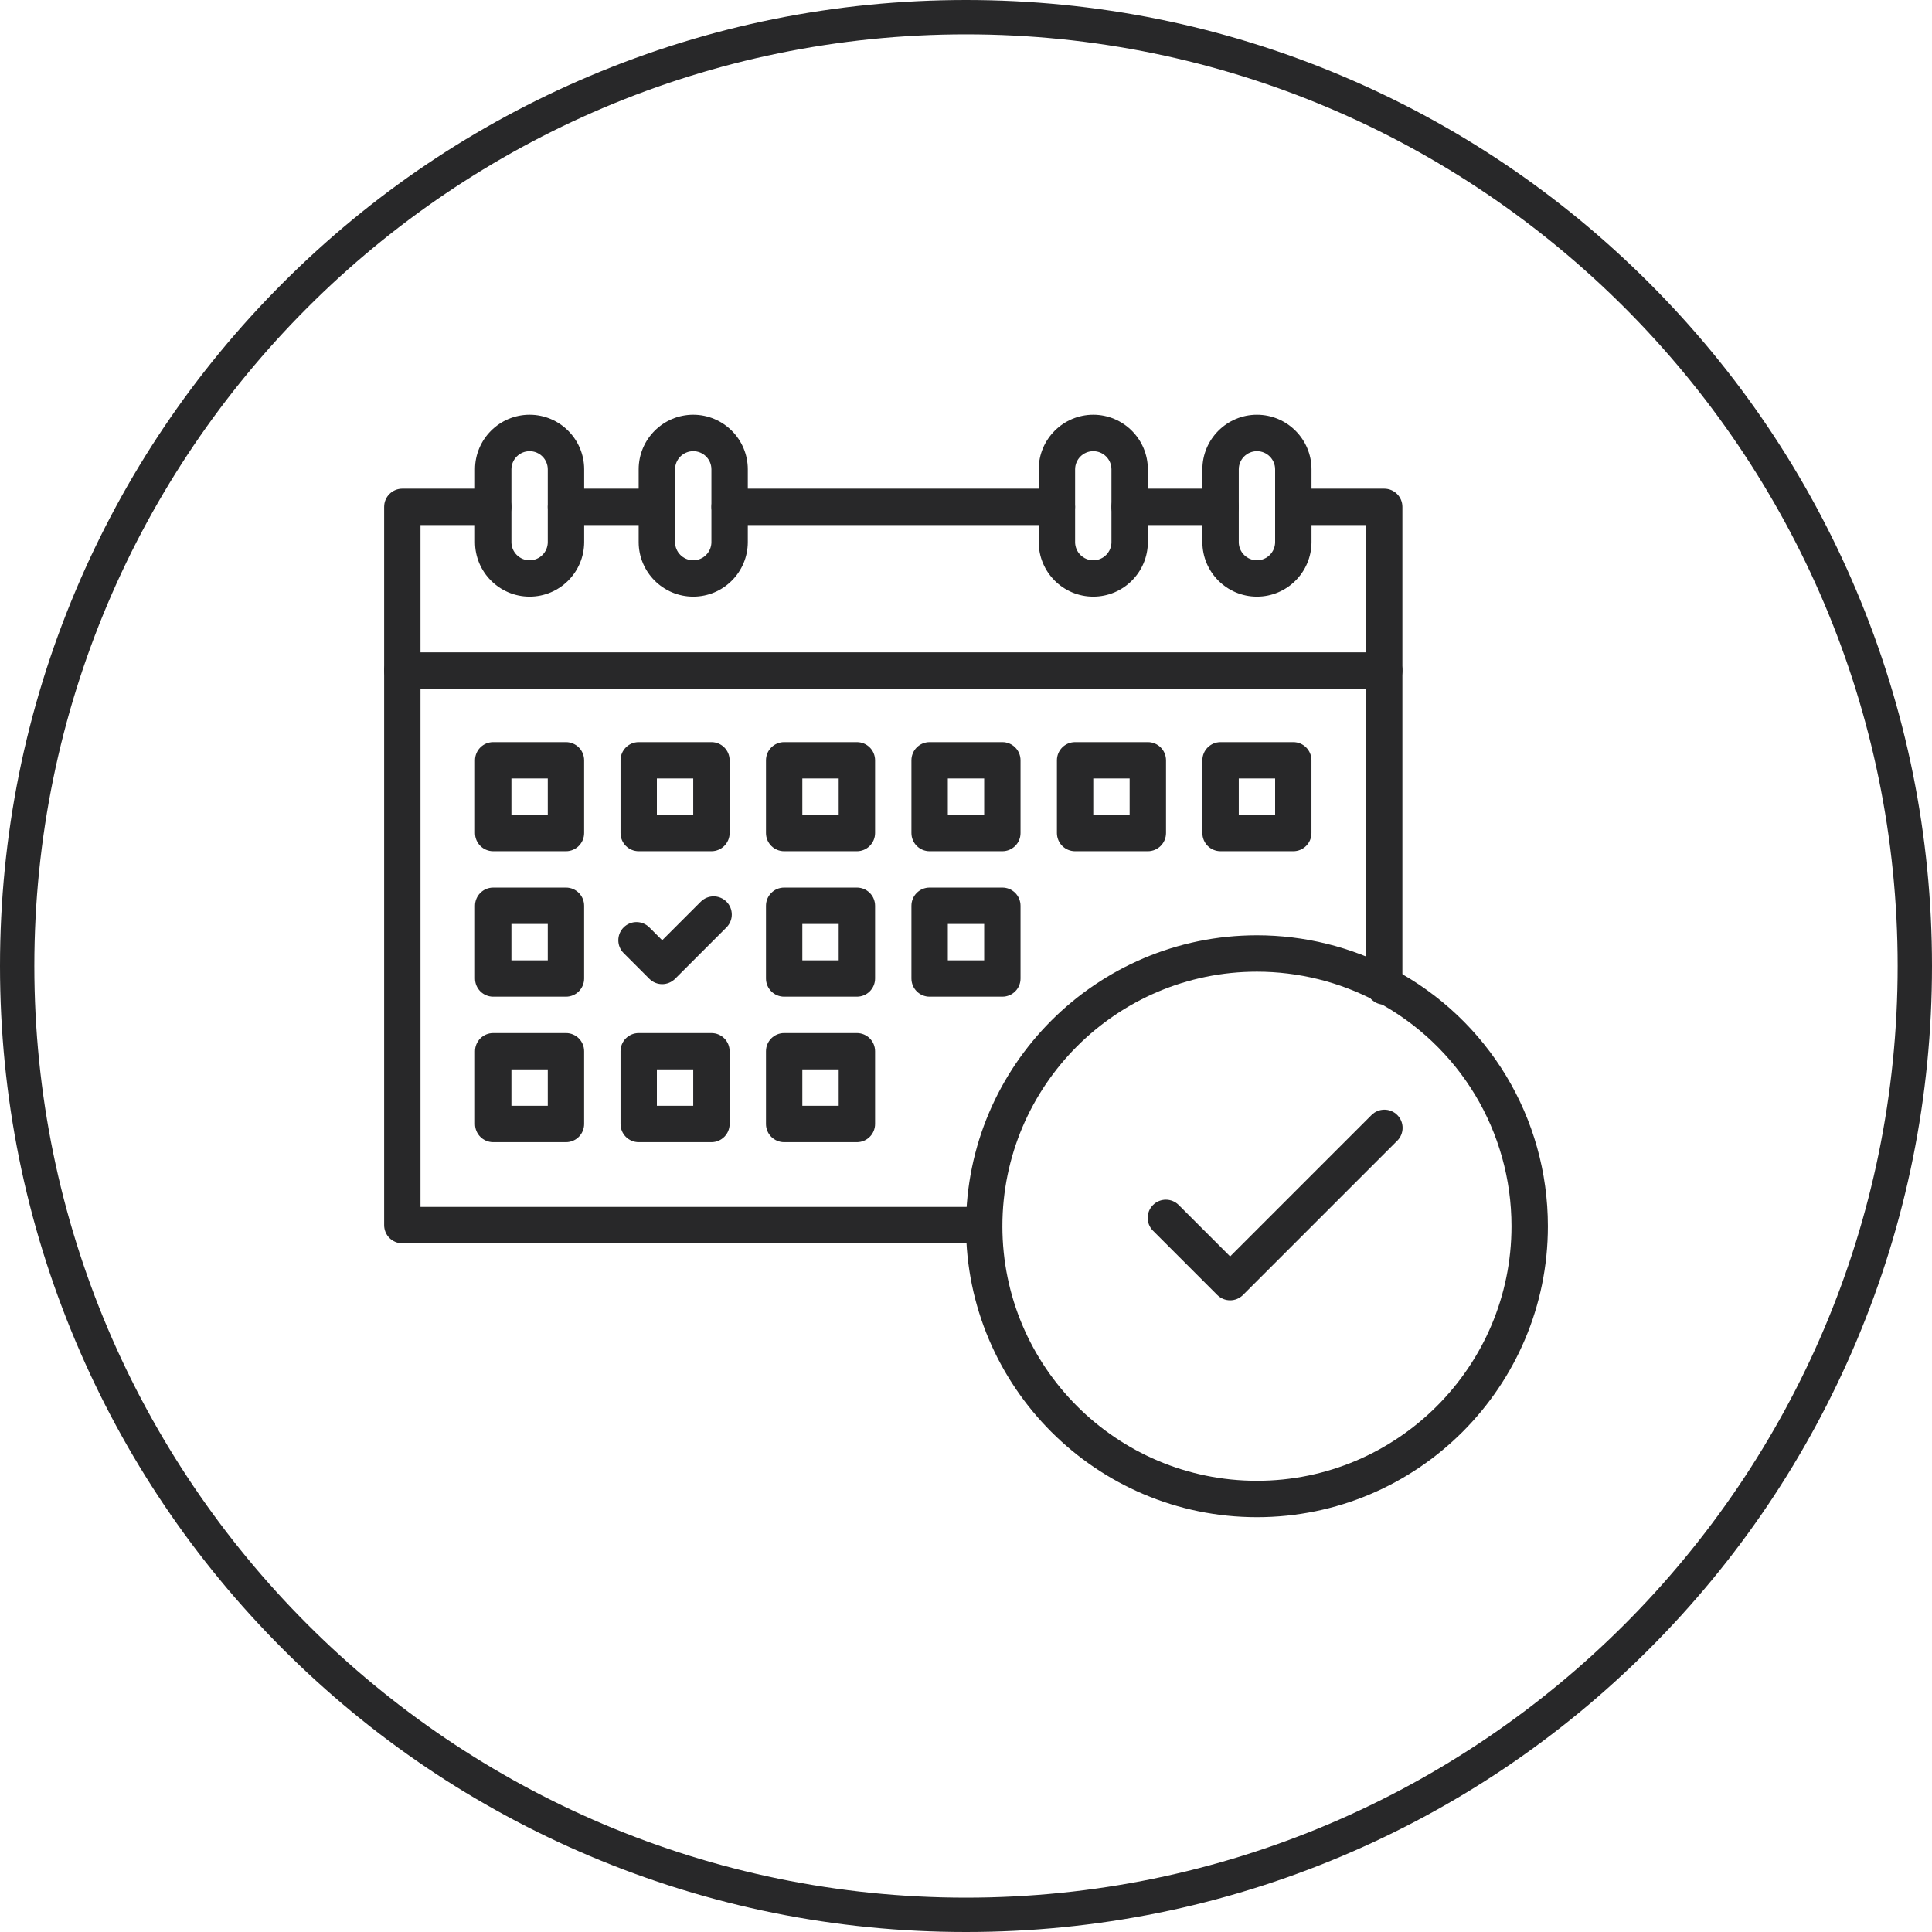 <?xml version="1.0" encoding="UTF-8" standalone="no"?><svg xmlns="http://www.w3.org/2000/svg" xmlns:xlink="http://www.w3.org/1999/xlink" fill="#282829" height="490" preserveAspectRatio="xMidYMid meet" version="1" viewBox="30.0 30.0 490.0 490.0" width="490" zoomAndPan="magnify"><g><g><g id="change1_4"><path d="M339.56,163.16h-23.06c-2.55,0-4.61-2.06-4.61-4.61c0-2.55,2.06-4.61,4.61-4.61h23.06c2.55,0,4.61,2.06,4.61,4.61 C344.18,161.1,342.11,163.16,339.56,163.16z"/></g><g id="change1_23"><path d="M196.6,163.16h-23.06c-2.55,0-4.61-2.06-4.61-4.61c0-2.55,2.06-4.61,4.61-4.61h23.06c2.55,0,4.61,2.06,4.61,4.61 C201.21,161.1,199.15,163.16,196.6,163.16z"/></g><g id="change1_21"><path d="M381.07,284.8c-2.55,0-4.61-2.06-4.61-4.61V163.16h-18.45c-2.55,0-4.61-2.06-4.61-4.61c0-2.55,2.06-4.61,4.61-4.61h23.06 c2.55,0,4.61,2.06,4.61,4.61v121.64C385.68,282.74,383.62,284.8,381.07,284.8z"/></g><g id="change1_1"><path d="M279.61,345.33H132.04c-2.55,0-4.61-2.06-4.61-4.61V158.55c0-2.55,2.06-4.61,4.61-4.61h23.06c2.55,0,4.61,2.06,4.61,4.61 c0,2.55-2.06,4.61-4.61,4.61h-18.45v172.94h142.96c2.55,0,4.61,2.06,4.61,4.61S282.16,345.33,279.61,345.33z"/></g><g id="change1_9"><path d="M298.06,163.16h-83.01c-2.55,0-4.61-2.06-4.61-4.61c0-2.55,2.06-4.61,4.61-4.61h83.01c2.55,0,4.61,2.06,4.61,4.61 C302.67,161.1,300.61,163.16,298.06,163.16z"/></g><g id="change1_13"><path d="M381.07,204.67H132.04c-2.55,0-4.61-2.06-4.61-4.61s2.06-4.61,4.61-4.61h249.04c2.55,0,4.61,2.06,4.61,4.61 S383.62,204.67,381.07,204.67z"/></g><g id="change1_20"><path d="M164.32,181.32c-7.63,0-13.84-6.21-13.84-13.84v-18.45c0-7.63,6.21-13.84,13.84-13.84c7.63,0,13.84,6.21,13.84,13.84 v18.45C178.15,175.12,171.95,181.32,164.32,181.32z M164.32,144.43c-2.54,0-4.61,2.07-4.61,4.61v18.45 c0,2.54,2.07,4.61,4.61,4.61s4.61-2.07,4.61-4.61v-18.45C168.93,146.5,166.86,144.43,164.32,144.43z"/></g><g id="change1_11"><path d="M205.82,181.32c-7.63,0-13.84-6.21-13.84-13.84v-18.45c0-7.63,6.21-13.84,13.84-13.84s13.84,6.21,13.84,13.84v18.45 C219.66,175.12,213.45,181.32,205.82,181.32z M205.82,144.43c-2.54,0-4.61,2.07-4.61,4.61v18.45c0,2.54,2.07,4.61,4.61,4.61 c2.54,0,4.61-2.07,4.61-4.61v-18.45C210.44,146.5,208.37,144.43,205.82,144.43z"/></g><g id="change1_17"><path d="M307.28,181.32c-7.63,0-13.84-6.21-13.84-13.84v-18.45c0-7.63,6.21-13.84,13.84-13.84c7.63,0,13.84,6.21,13.84,13.84 v18.45C321.12,175.12,314.91,181.32,307.28,181.32z M307.28,144.43c-2.54,0-4.61,2.07-4.61,4.61v18.45 c0,2.54,2.07,4.61,4.61,4.61s4.61-2.07,4.61-4.61v-18.45C311.89,146.5,309.83,144.43,307.28,144.43z"/></g><g id="change1_5"><path d="M348.79,181.32c-7.63,0-13.84-6.21-13.84-13.84v-18.45c0-7.63,6.21-13.84,13.84-13.84c7.63,0,13.84,6.21,13.84,13.84 v18.45C362.62,175.12,356.42,181.32,348.79,181.32z M348.79,144.43c-2.54,0-4.61,2.07-4.61,4.61v18.45 c0,2.54,2.07,4.61,4.61,4.61s4.61-2.07,4.61-4.61v-18.45C353.4,146.5,351.33,144.43,348.79,144.43z"/></g><g id="change1_2"><path d="M173.54,245.89h-18.45c-2.55,0-4.61-2.06-4.61-4.61v-18.45c0-2.55,2.06-4.61,4.61-4.61h18.45c2.55,0,4.61,2.06,4.61,4.61 v18.45C178.15,243.82,176.09,245.89,173.54,245.89z M159.71,236.66h9.22v-9.22h-9.22V236.66z"/></g><g id="change1_19"><path d="M210.44,245.89h-18.45c-2.55,0-4.61-2.06-4.61-4.61v-18.45c0-2.55,2.06-4.61,4.61-4.61h18.45c2.55,0,4.61,2.06,4.61,4.61 v18.45C215.05,243.82,212.98,245.89,210.44,245.89z M196.6,236.66h9.22v-9.22h-9.22V236.66z"/></g><g id="change1_15"><path d="M247.33,245.89h-18.45c-2.55,0-4.61-2.06-4.61-4.61v-18.45c0-2.55,2.06-4.61,4.61-4.61h18.45c2.55,0,4.61,2.06,4.61,4.61 v18.45C251.94,243.82,249.88,245.89,247.33,245.89z M233.49,236.66h9.22v-9.22h-9.22V236.66z"/></g><g id="change1_10"><path d="M284.22,245.89h-18.45c-2.55,0-4.61-2.06-4.61-4.61v-18.45c0-2.55,2.06-4.61,4.61-4.61h18.45c2.55,0,4.61,2.06,4.61,4.61 v18.45C288.84,243.82,286.77,245.89,284.22,245.89z M270.39,236.66h9.22v-9.22h-9.22V236.66z"/></g><g id="change1_26"><path d="M321.12,245.89h-18.45c-2.55,0-4.61-2.06-4.61-4.61v-18.45c0-2.55,2.06-4.61,4.61-4.61h18.45c2.55,0,4.61,2.06,4.61,4.61 v18.45C325.73,243.82,323.66,245.89,321.12,245.89z M307.28,236.66h9.22v-9.22h-9.22V236.66z"/></g><g id="change1_7"><path d="M358.01,245.89h-18.45c-2.55,0-4.61-2.06-4.61-4.61v-18.45c0-2.55,2.06-4.61,4.61-4.61h18.45c2.55,0,4.61,2.06,4.61,4.61 v18.45C362.62,243.82,360.56,245.89,358.01,245.89z M344.18,236.66h9.22v-9.22h-9.22V236.66z"/></g><g id="change1_16"><path d="M173.54,282.78h-18.45c-2.55,0-4.61-2.06-4.61-4.61v-18.45c0-2.55,2.06-4.61,4.61-4.61h18.45c2.55,0,4.61,2.06,4.61,4.61 v18.45C178.15,280.72,176.09,282.78,173.54,282.78z M159.71,273.56h9.22v-9.22h-9.22V273.56z"/></g><g id="change1_8"><path d="M247.33,282.78h-18.45c-2.55,0-4.61-2.06-4.61-4.61v-18.45c0-2.55,2.06-4.61,4.61-4.61h18.45c2.55,0,4.61,2.06,4.61,4.61 v18.45C251.94,280.72,249.88,282.78,247.33,282.78z M233.49,273.56h9.22v-9.22h-9.22V273.56z"/></g><g id="change1_22"><path d="M284.22,282.78h-18.45c-2.55,0-4.61-2.06-4.61-4.61v-18.45c0-2.55,2.06-4.61,4.61-4.61h18.45c2.55,0,4.61,2.06,4.61,4.61 v18.45C288.84,280.72,286.77,282.78,284.22,282.78z M270.39,273.56h9.22v-9.22h-9.22V273.56z"/></g><g id="change1_14"><path d="M173.54,319.68h-18.45c-2.55,0-4.61-2.06-4.61-4.61v-18.45c0-2.55,2.06-4.61,4.61-4.61h18.45c2.55,0,4.61,2.06,4.61,4.61 v18.45C178.15,317.61,176.09,319.68,173.54,319.68z M159.71,310.45h9.22v-9.22h-9.22V310.45z"/></g><g id="change1_24"><path d="M210.44,319.68h-18.45c-2.55,0-4.61-2.06-4.61-4.61v-18.45c0-2.55,2.06-4.61,4.61-4.61h18.45c2.55,0,4.61,2.06,4.61,4.61 v18.45C215.05,317.61,212.98,319.68,210.44,319.68z M196.6,310.45h9.22v-9.22h-9.22V310.45z"/></g><g id="change1_18"><path d="M247.33,319.68h-18.45c-2.55,0-4.61-2.06-4.61-4.61v-18.45c0-2.55,2.06-4.61,4.61-4.61h18.45c2.55,0,4.61,2.06,4.61,4.61 v18.45C251.94,317.61,249.88,319.68,247.33,319.68z M233.49,310.45h9.22v-9.22h-9.22V310.45z"/></g><g id="change1_3"><path d="M348.79,414.79c-40.69,0-73.79-33.1-73.79-73.79s33.1-73.79,73.79-73.79c12,0,23.91,2.95,34.44,8.52 c24.27,12.82,39.35,37.83,39.35,65.27C422.58,381.69,389.47,414.79,348.79,414.79z M348.79,276.44 c-35.6,0-64.56,28.96-64.56,64.56s28.96,64.56,64.56,64.56s64.56-28.96,64.56-64.56c0-24.01-13.2-45.89-34.44-57.11 C369.71,279.02,359.29,276.44,348.79,276.44z"/></g><g id="change1_12"><path d="M341.99,359.79c-1.18,0-2.36-0.45-3.26-1.35l-16.3-16.3c-1.8-1.8-1.8-4.72,0-6.52c1.8-1.8,4.72-1.8,6.52,0l13.04,13.04 l35.87-35.87c1.8-1.8,4.72-1.8,6.52,0c1.8,1.8,1.8,4.72,0,6.52l-39.13,39.13C344.35,359.34,343.17,359.79,341.99,359.79z"/></g><g id="change1_25"><path d="M197.95,279.6c-1.18,0-2.36-0.45-3.26-1.35l-6.52-6.52c-1.8-1.8-1.8-4.72,0-6.52c1.8-1.8,4.72-1.8,6.52,0l3.26,3.26 l9.78-9.78c1.8-1.8,4.72-1.8,6.52,0c1.8,1.8,1.8,4.72,0,6.52l-13.04,13.04C200.31,279.14,199.13,279.6,197.95,279.6z"/></g></g></g><g id="change1_6"><path d="M500.75,179.63c-12.34-29.18-30-55.38-52.5-77.88c-22.49-22.49-48.69-40.15-77.88-52.5C340.15,36.48,308.06,30,275,30 s-65.15,6.48-95.37,19.25c-29.18,12.34-55.38,30-77.88,52.5c-22.49,22.49-40.15,48.69-52.5,77.88C36.48,209.85,30,241.94,30,275 s6.48,65.15,19.25,95.37c12.34,29.18,30,55.38,52.5,77.88c22.49,22.49,48.69,40.15,77.88,52.5C209.85,513.52,241.94,520,275,520 s65.15-6.48,95.37-19.25c29.18-12.34,55.38-30,77.88-52.5c22.49-22.49,40.15-48.69,52.5-77.88C513.52,340.15,520,308.06,520,275 C520,241.91,513.52,209.83,500.75,179.63z M511.29,275c0,130.29-106,236.29-236.29,236.29S38.71,405.29,38.71,275 S144.71,38.71,275,38.71S511.29,144.71,511.29,275z"/></g></svg>